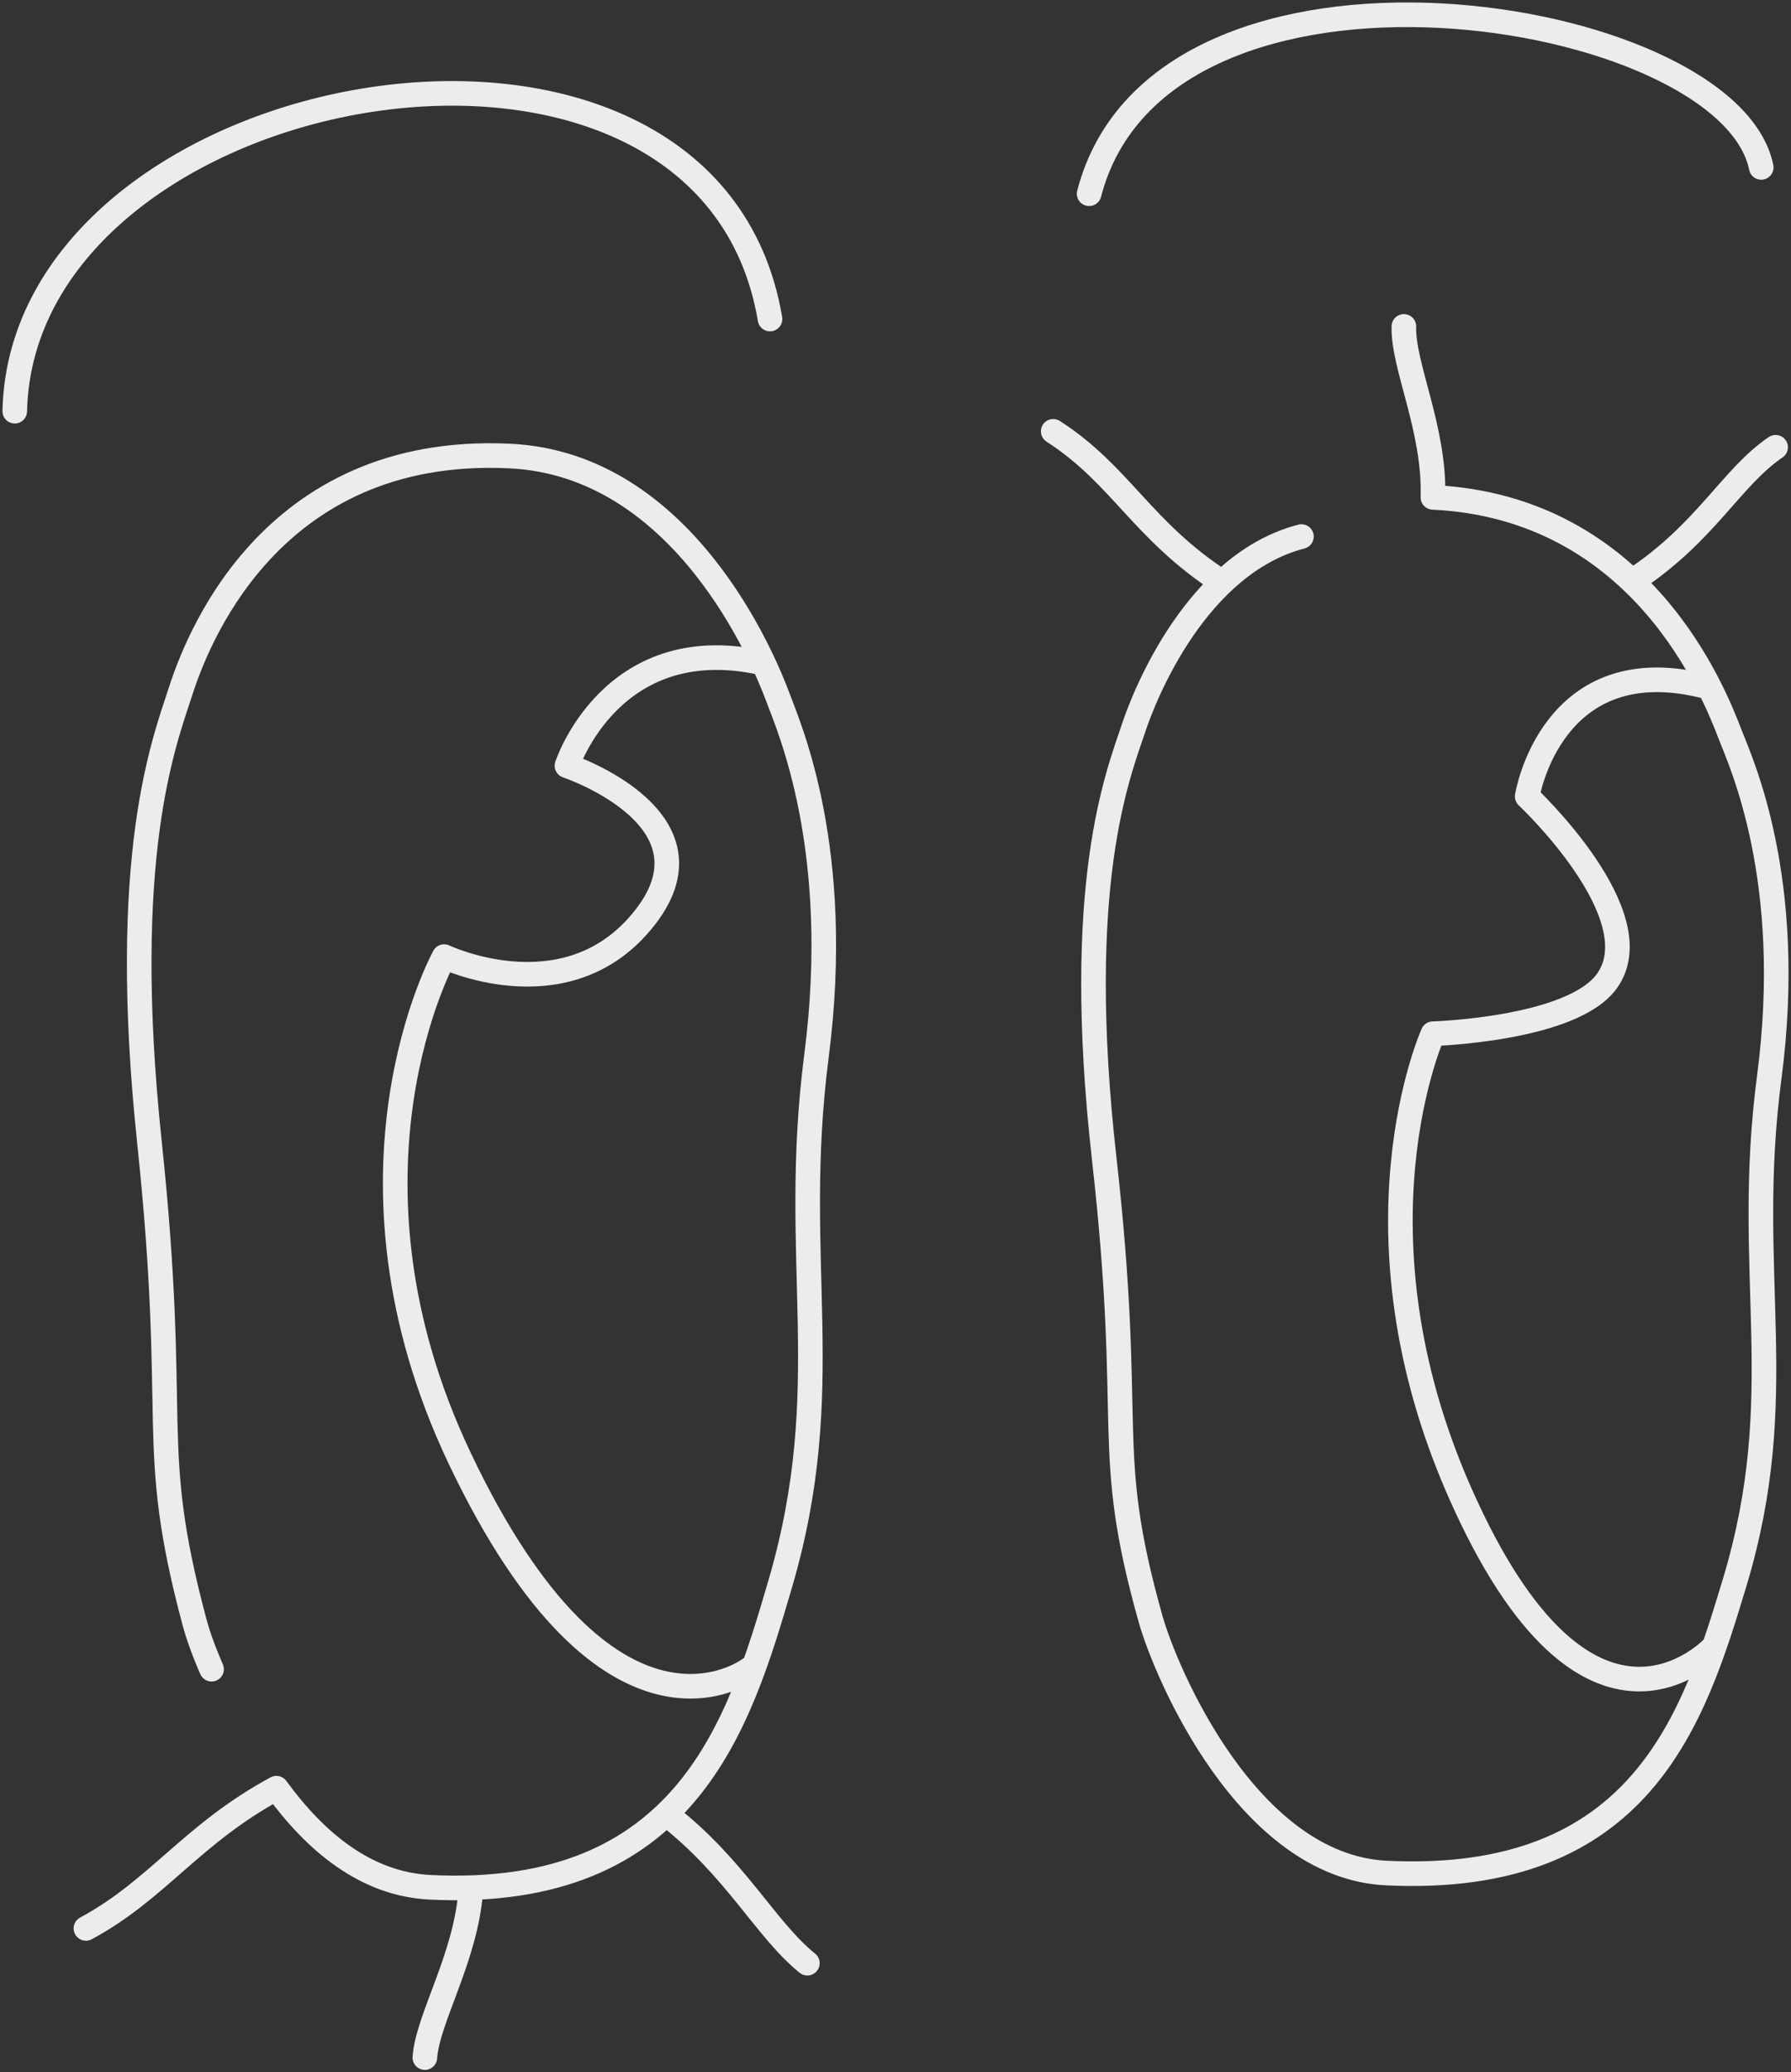<svg width="364" height="421" viewBox="0 0 364 421" fill="none" xmlns="http://www.w3.org/2000/svg">
<rect x="0" y="0" width="364" height="421" fill="#333333" stroke="none"/>
<path d="M154.248 134.525C124.109 128.271 115.227 155.557 115.227 155.557C115.227 155.557 148.846 166.772 129.538 188.227C113.907 205.595 90.269 194.337 90.269 194.337C90.269 194.337 65.902 238.355 93.445 296.291C124.046 360.658 152.275 339.1 152.275 339.1M347.203 139.582C315.306 131.113 310.383 161.789 310.383 161.789C310.383 161.789 336.193 185.988 326.57 199.326C319.47 209.167 291.225 210 291.225 210C291.225 210 273.16 249.996 296.756 303.318C322.97 362.558 348.432 334.443 348.432 334.443M3 83.534C4.541 14.851 143.839 -10.417 156.496 64.813M221.353 39.359C236.011 -17.169 351.293 1.178 357.95 34.009M95.704 383.807C94.754 397.619 86.895 410.032 86.347 418M17.461 391.762C32.01 383.936 38.976 372.57 56.174 363.272C64.078 374.101 74.294 382.775 87.453 383.409C139.579 385.921 150.238 350.191 158.559 321.811C170.327 281.672 160.52 256.47 165.941 214.503C171.361 172.535 160.343 147.754 158.197 141.921C155.202 133.782 138.83 94.34 103.633 92.644C54.123 90.259 39.508 131.728 36.65 140.584C33.35 150.807 24.225 173.806 30.364 231.955C36.502 290.103 29.696 292.861 39.564 329.657C40.769 334.151 43 339.1 43 339.1M135.593 368.673C149.498 379.47 155.64 392.024 164.088 398.827M285.323 66.31C285.072 74.289 291.661 87.209 291.225 101.039C333.859 103.093 348.493 141.062 351.61 149.151L351.661 149.281C353.817 154.874 364.873 178.637 359.581 218.835C354.288 259.033 364.138 283.197 352.509 321.631C344.287 348.806 333.753 383.018 281.757 380.512C253.55 379.153 236.912 339.792 233.849 328.922C223.906 293.65 230.688 291.021 224.408 235.298C218.128 179.576 227.166 157.557 230.43 147.769C232.791 140.686 243.347 114.5 264.5 109M248.347 118.272C232.141 107.801 227.767 96.444 214.053 87.625M331.792 118.028C346.729 108.244 351.772 97.053 360.872 90.866" stroke="#ECECEC" stroke-width="5" stroke-linecap="round" stroke-linejoin="round"/>
</svg>
